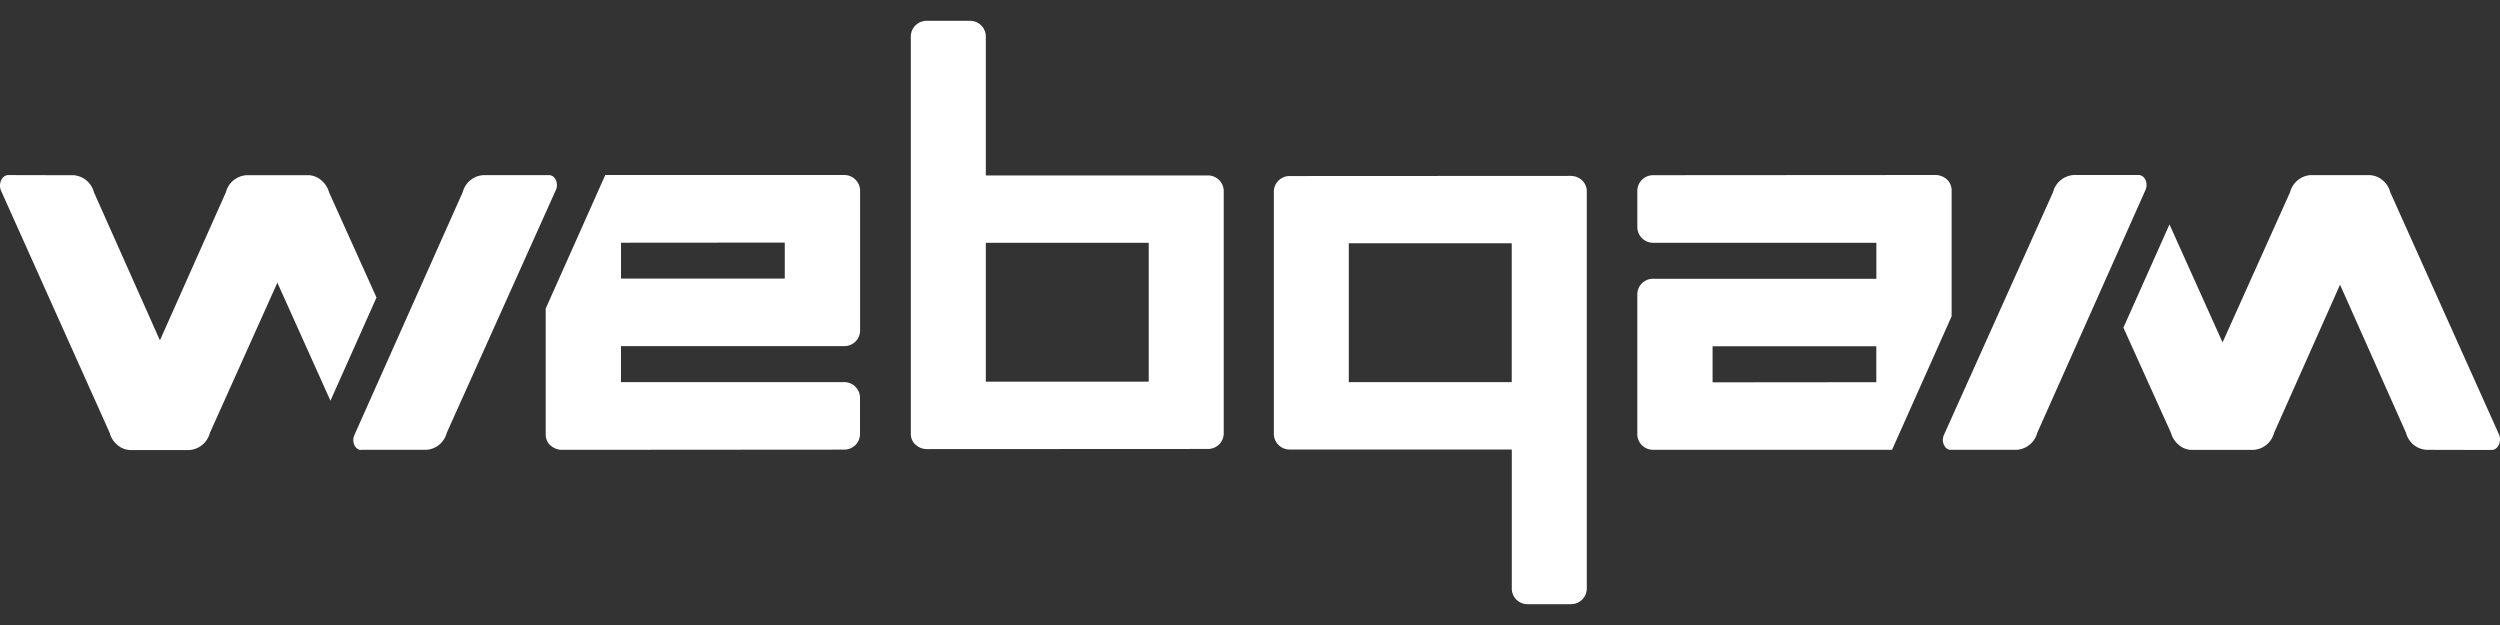 <svg xmlns="http://www.w3.org/2000/svg" width="120" height="30" fill="none"><rect width="100%" height="100%" fill="#333333" stroke="none"/><path fill="#fff" d="M75.388 29h-2.045a.752.752 0 0 1-.777-.726V21.58l-.029-.003H61.923a.757.757 0 0 1-.778-.728V9.178a.755.755 0 0 1 .778-.728l13.465-.007c.215 0 .42.08.57.232.13.132.208.31.208.496v19.1a.756.756 0 0 1-.75.728h-.028ZM64.774 18.343h7.76s.019 0 .029-.003v-6.657s-.02-.006-.03-.006h-7.762s-.02 0-.029.006v6.657s.02.006.029.006l.003-.003Zm51.691 3.248a1.086 1.086 0 0 1-.976-.815l-3.165-7.105-.003-.003-3.165 7.108a1.094 1.094 0 0 1-.979.818h-3.066l-.009-.006a.953.953 0 0 1-.547-.258 1.097 1.097 0 0 1-.349-.554l-2.282-5.049 2.211-4.955 2.548 5.664 3.119-6.94.122-.27c.118-.455.512-.787.979-.82h2.848c.022 0 .042.004.064.007a.971.971 0 0 1 .483.187c.215.148.368.37.432.622l5.216 11.618c.154.339-.038.758-.346.758l-3.129-.007h-.006ZM6.245 21.6h-.022a.972.972 0 0 1-.598-.252 1.087 1.087 0 0 1-.358-.567L.054 9.162C-.1 8.823.092 8.404.4 8.404l3.13.007c.466.032.86.36.978.815l3.168 7.111 3.168-7.11a1.09 1.09 0 0 1 .976-.816h3.065l.01.006c.195.023.38.107.528.239.18.148.31.348.371.573l2.278 5.052-2.21 4.953-2.548-5.665-3.241 7.214a1.098 1.098 0 0 1-.98.819H6.247v-.003Zm72.346-.735V14.11a.754.754 0 0 1 .78-.729h10.695V11.66s-.02-.007-.029-.007H79.372a.756.756 0 0 1-.78-.728V9.14a.758.758 0 0 1 .777-.731L92.898 8.4c.214 0 .419.084.572.232.132.132.208.31.208.496v6.055l-2.86 6.408H79.343a.756.756 0 0 1-.752-.728Zm3.613-4.234v1.718s.019.006.029.003l7.8-.007s.02 0 .03-.006v-1.711s-.02-.006-.03-.006h-7.8s-.02 0-.03.006v.003Zm-55.802 4.733a.705.705 0 0 1-.208-.496V14.81l2.86-6.409h11.45a.758.758 0 0 1 .78.728v6.757a.754.754 0 0 1-.78.728H29.808v1.724c.01.003.02.006.03.003H40.5a.759.759 0 0 1 .78.732v1.781a.753.753 0 0 1-.777.728l-13.529.01h-.003a.81.81 0 0 1-.566-.232l-.003.003Zm11.237-7.99s.02 0 .03-.007V11.65s-.02-.006-.03-.006l-7.8.006s-.02 0-.03.007v1.71s.023.007.032.007h7.798Zm6.288 7.955a.705.705 0 0 1-.208-.496V1.729A.757.757 0 0 1 44.497 1h2.044a.755.755 0 0 1 .778.729v6.688s.02.004.029.004h10.614a.757.757 0 0 1 .777.728v11.673a.755.755 0 0 1-.777.728l-13.465.007h-.007a.802.802 0 0 1-.563-.232v.003Zm3.392-9.67v6.657s.02.007.029.003h7.763s.019 0 .028-.003V11.66s-.019-.007-.028-.007h-7.76s-.02 0-.029.007h-.003Z"/><path fill="#fff" d="M17.335 21.599c-.288 0-.467-.393-.326-.712l5.2-11.66c.118-.455.512-.784.976-.82h3.174c.288 0 .467.397.323.713l-5.238 11.657a1.09 1.09 0 0 1-.98.815h-3.132l.003.007Zm76.297-.007c-.288 0-.467-.396-.323-.715L98.548 9.22c.118-.455.511-.783.979-.819h3.132c.288 0 .467.397.327.712l-5.197 11.66a1.091 1.091 0 0 1-.979.816h-3.174l-.004.003Z"/></svg>